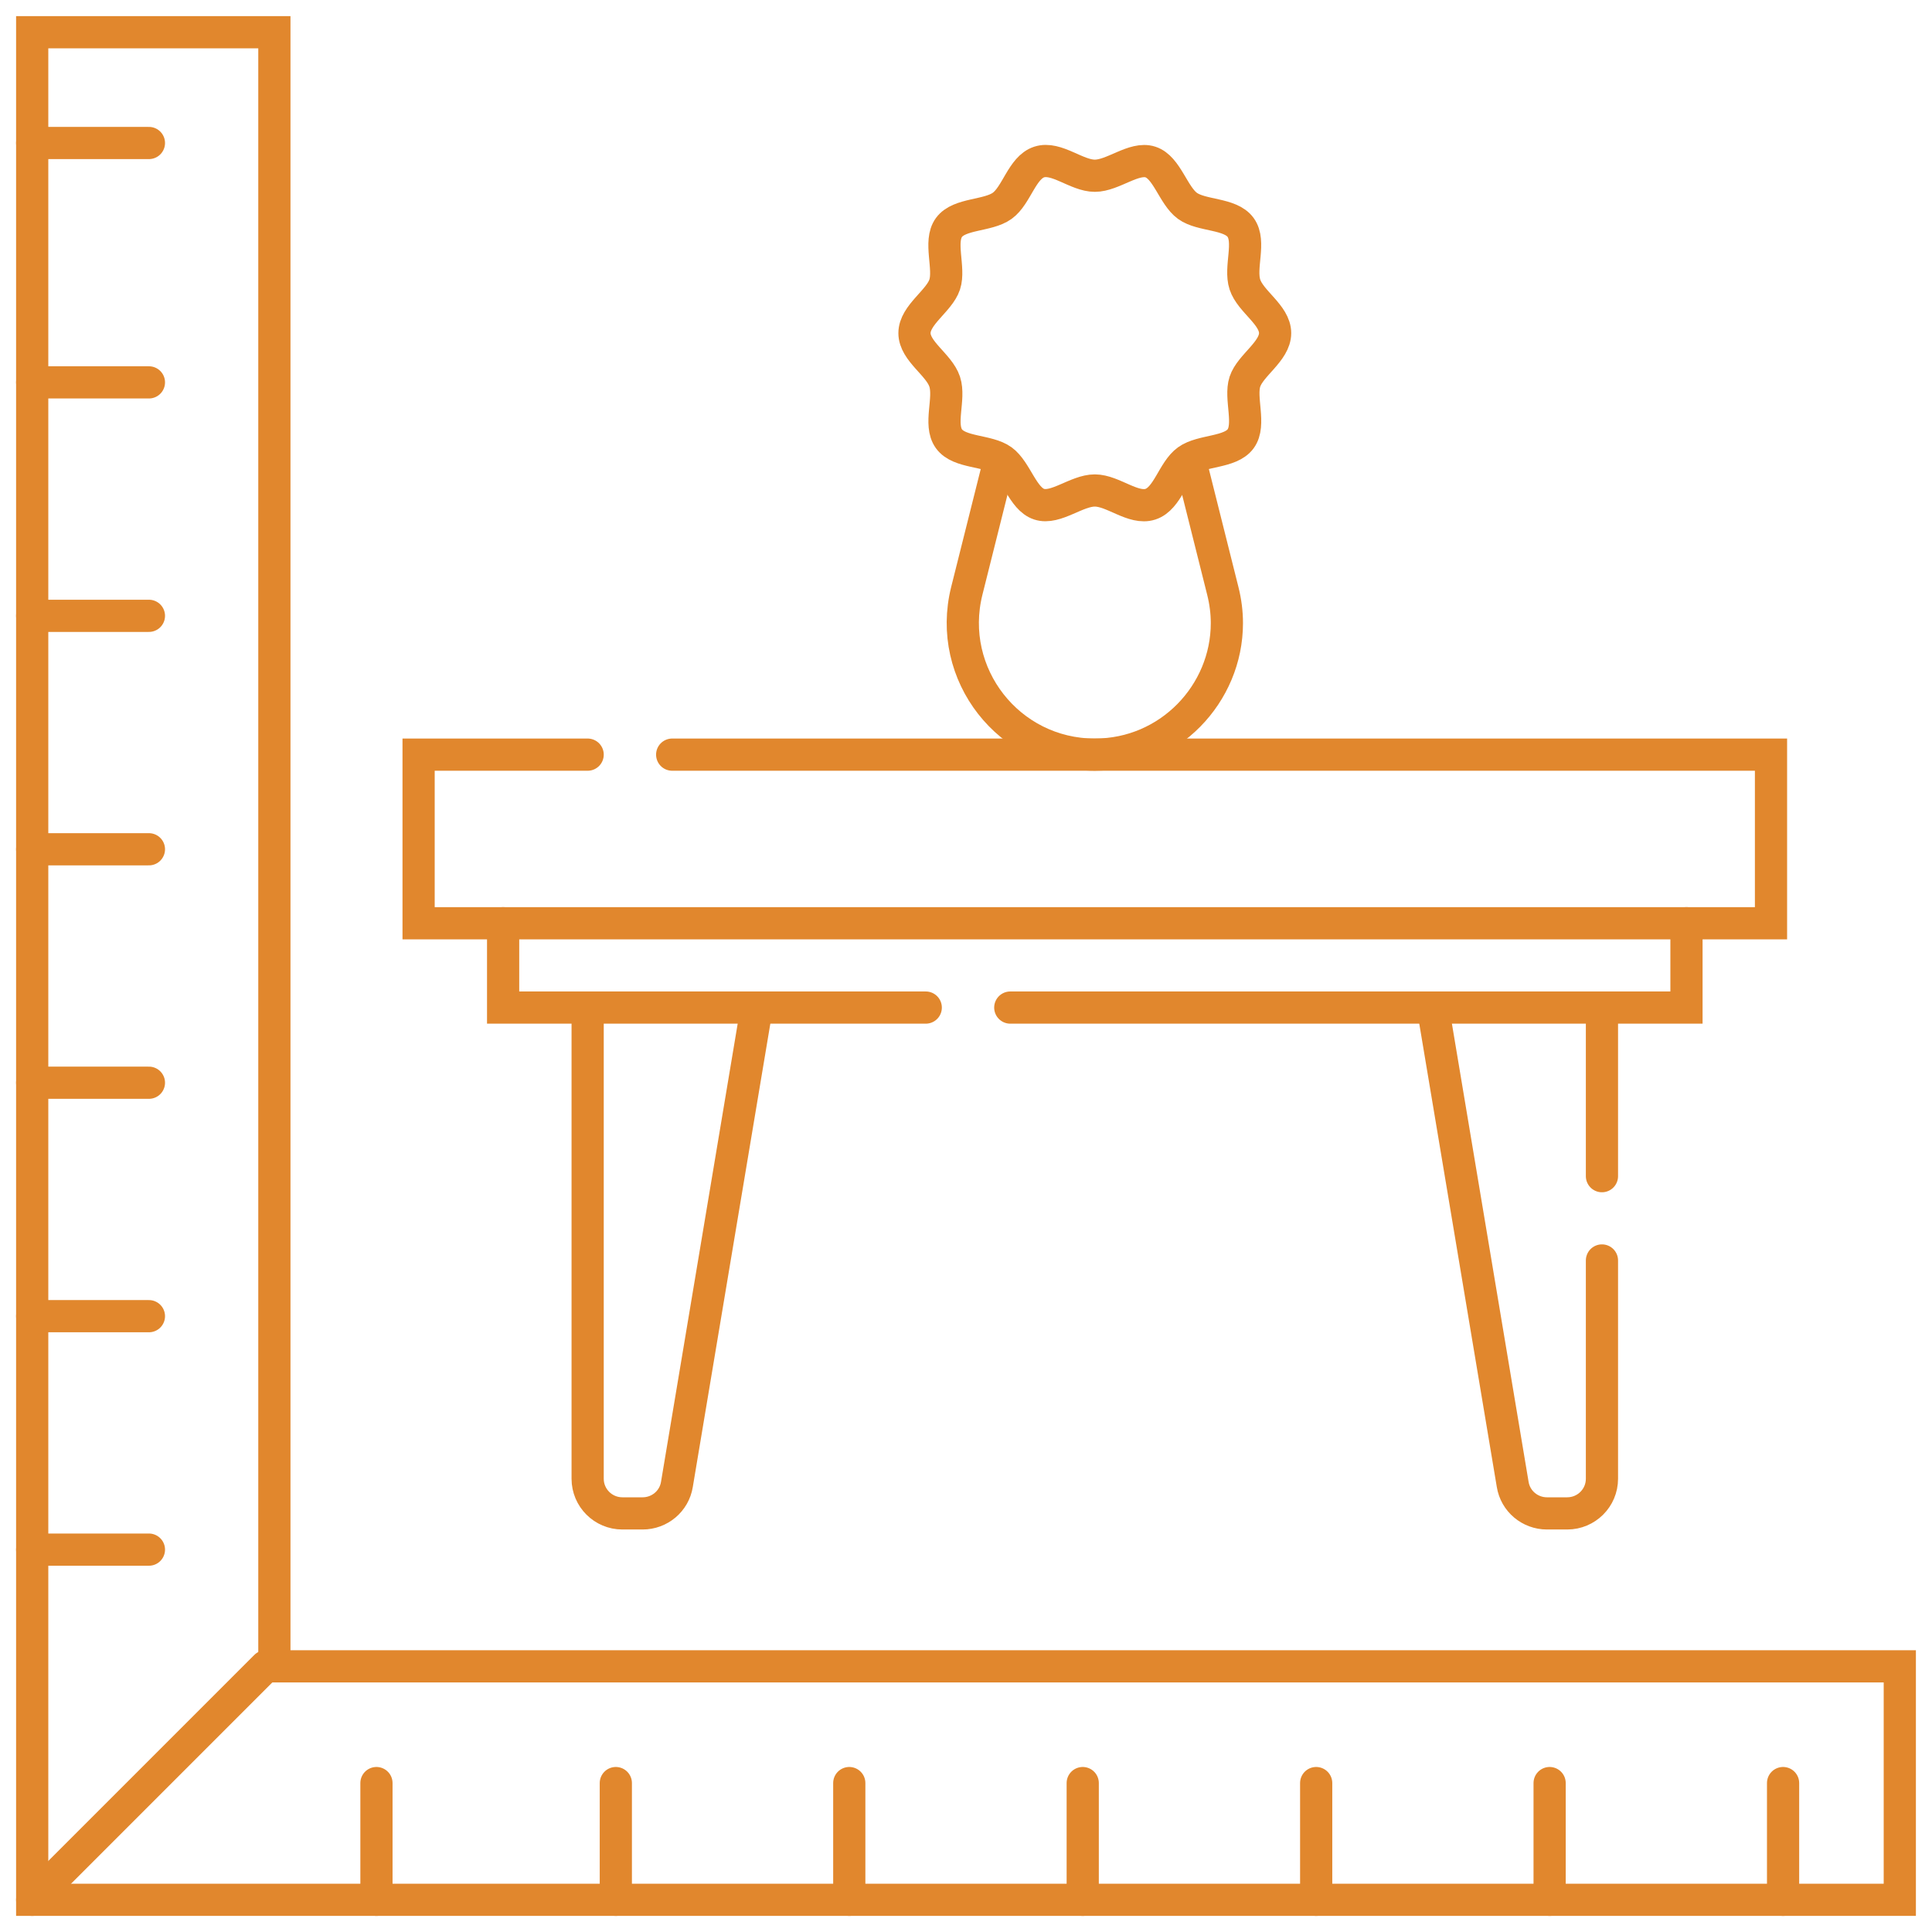 <svg xmlns="http://www.w3.org/2000/svg" width="60" height="60" viewBox="0 0 60 60" fill="none"><g clip-path="url(#clip0_253_111)"><path d="M20.875 23.436H55V28.672H13V23.436H18.25" stroke="#E1872D" stroke-miterlimit="10" stroke-linecap="round"></path><path d="M52.375 28.672V31.291H31.375" stroke="#E1872D" stroke-miterlimit="10" stroke-linecap="round"></path><path d="M28.75 31.291H15.625V28.672" stroke="#E1872D" stroke-miterlimit="10" stroke-linecap="round"></path><path d="M18.25 31.291V45.925C18.25 46.518 18.733 47 19.328 47H19.958C20.483 47 20.938 46.623 21.022 46.099L23.5 31.291" stroke="#E1872D" stroke-miterlimit="10" stroke-linecap="round"></path><path d="M49.75 39.145V45.925C49.75 46.518 49.267 47 48.672 47H48.042C47.517 47 47.062 46.623 46.978 46.099L44.5 31.291" stroke="#E1872D" stroke-miterlimit="10" stroke-linecap="round"></path><path d="M49.75 31.291V36.527" stroke="#E1872D" stroke-miterlimit="10" stroke-linecap="round"></path><path d="M39.6 10.345C39.6 10.911 38.83 11.343 38.662 11.853C38.494 12.363 38.851 13.187 38.529 13.627C38.207 14.066 37.325 13.976 36.877 14.297C36.429 14.618 36.261 15.484 35.729 15.658C35.197 15.833 34.567 15.232 34 15.232C33.433 15.232 32.782 15.826 32.271 15.658C31.76 15.491 31.564 14.618 31.123 14.297C30.682 13.976 29.793 14.073 29.471 13.627C29.149 13.18 29.513 12.384 29.338 11.853C29.163 11.322 28.4 10.911 28.4 10.345C28.4 9.78 29.17 9.347 29.338 8.837C29.506 8.327 29.149 7.503 29.471 7.064C29.793 6.624 30.675 6.714 31.123 6.393C31.571 6.072 31.739 5.206 32.271 5.032C32.803 4.857 33.433 5.458 34 5.458C34.567 5.458 35.218 4.864 35.729 5.032C36.24 5.199 36.436 6.072 36.877 6.393C37.318 6.714 38.207 6.617 38.529 7.064C38.851 7.51 38.487 8.306 38.662 8.837C38.837 9.368 39.6 9.78 39.6 10.345Z" stroke="#E1872D" stroke-miterlimit="10" stroke-linecap="round"></path><path d="M37.038 14.611L37.976 18.353C38.06 18.688 38.102 19.024 38.102 19.352C38.102 21.544 36.317 23.436 34 23.436C31.333 23.436 29.38 20.937 30.024 18.353L30.962 14.611" stroke="#E1872D" stroke-miterlimit="10" stroke-linecap="round"></path><path d="M1 1H8.521V51.75H59V59H1V1Z" stroke="#E1872D" stroke-miterlimit="10" stroke-linecap="round"></path><path d="M1 4.441H4.625" stroke="#E1872D" stroke-miterlimit="10" stroke-linecap="round"></path><path d="M1 11.875H4.625" stroke="#E1872D" stroke-miterlimit="10" stroke-linecap="round"></path><path d="M1 19.125H4.625" stroke="#E1872D" stroke-miterlimit="10" stroke-linecap="round"></path><path d="M1 26.375H4.625" stroke="#E1872D" stroke-miterlimit="10" stroke-linecap="round"></path><path d="M1 33.625H4.625" stroke="#E1872D" stroke-miterlimit="10" stroke-linecap="round"></path><path d="M1 40.875H4.625" stroke="#E1872D" stroke-miterlimit="10" stroke-linecap="round"></path><path d="M1 48.125H4.625" stroke="#E1872D" stroke-miterlimit="10" stroke-linecap="round"></path><path d="M11.691 59V55.375" stroke="#E1872D" stroke-miterlimit="10" stroke-linecap="round"></path><path d="M19.125 59V55.375" stroke="#E1872D" stroke-miterlimit="10" stroke-linecap="round"></path><path d="M26.375 59V55.375" stroke="#E1872D" stroke-miterlimit="10" stroke-linecap="round"></path><path d="M33.625 59V55.375" stroke="#E1872D" stroke-miterlimit="10" stroke-linecap="round"></path><path d="M40.875 59V55.375" stroke="#E1872D" stroke-miterlimit="10" stroke-linecap="round"></path><path d="M48.125 59V55.375" stroke="#E1872D" stroke-miterlimit="10" stroke-linecap="round"></path><path d="M55.375 59V55.375" stroke="#E1872D" stroke-miterlimit="10" stroke-linecap="round"></path><path d="M1 59L8.25 51.75" stroke="#E1872D" stroke-miterlimit="10" stroke-linecap="round"></path></g><defs><clipPath id="clip0_253_111"><rect width="60" height="60" fill="white"></rect></clipPath></defs></svg>